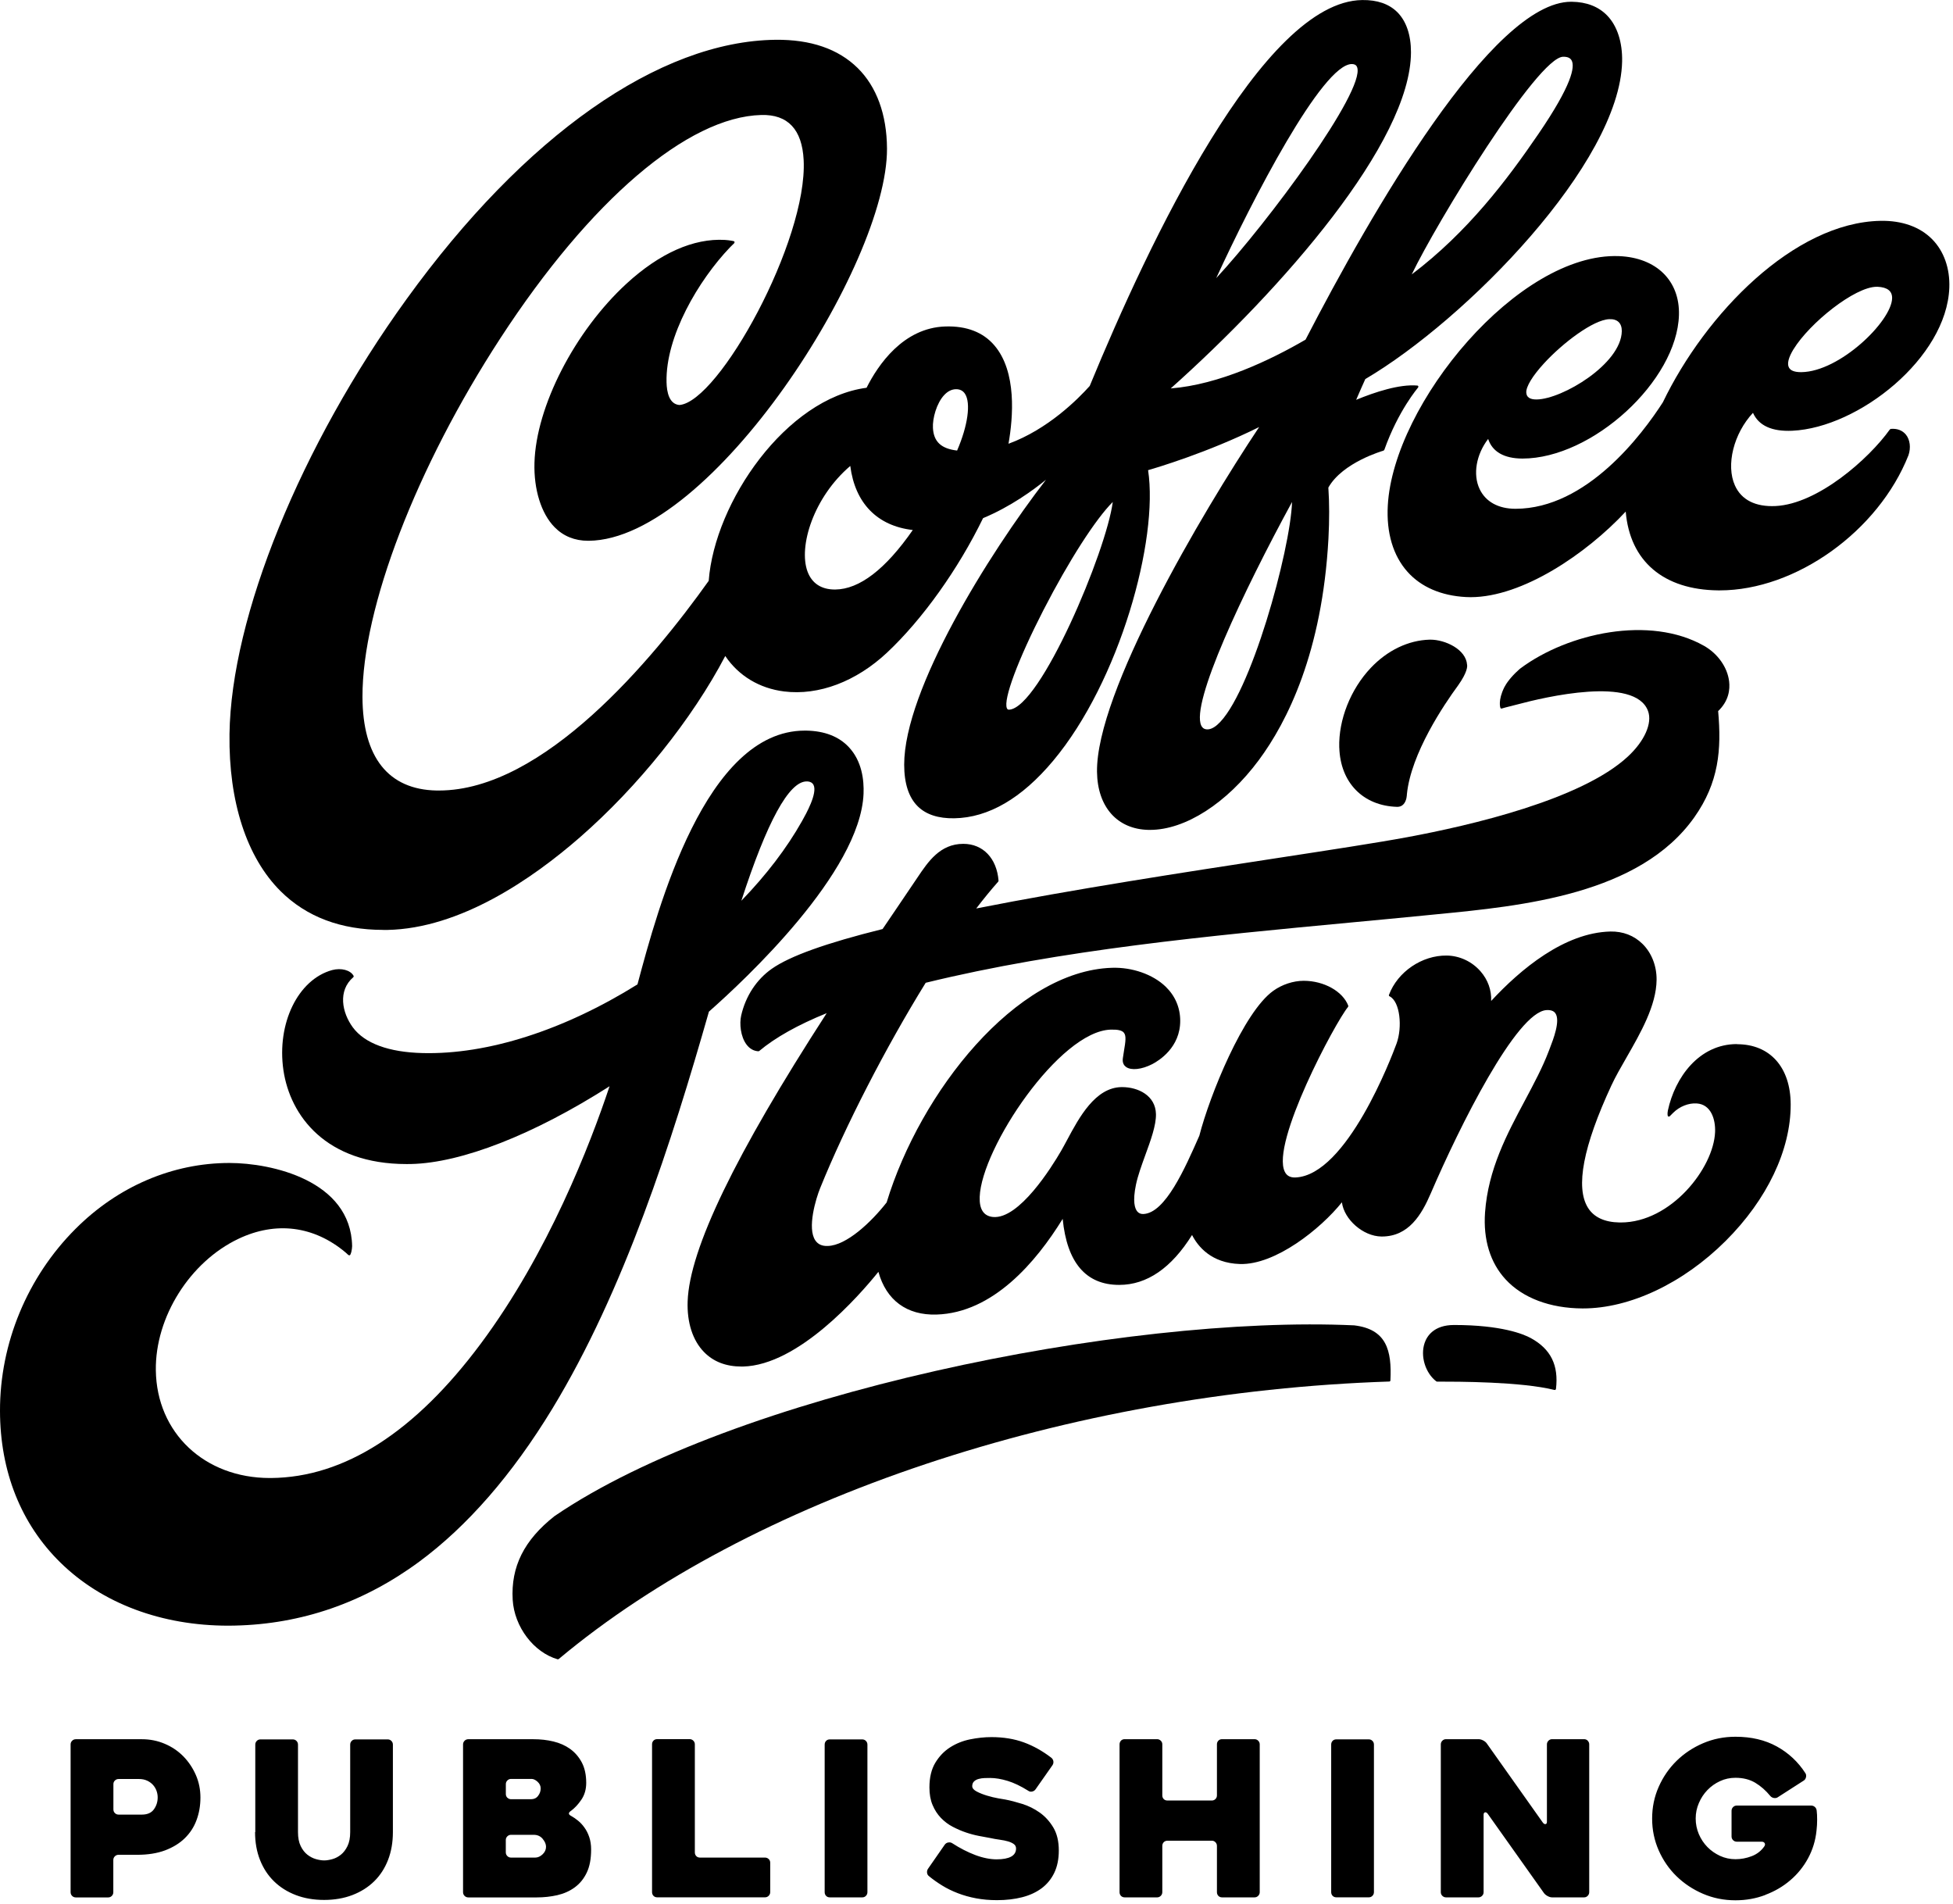 <svg width="434" height="423" viewBox="0 0 434 423" fill="none" xmlns="http://www.w3.org/2000/svg">
<g clip-path="url(#clip0_7_9)">
<path d="M385.99 231.99C377.56 231.99 372.21 239.41 370.64 246.75C370.49 247.52 370.6 247.91 370.61 247.95L370.79 248.12L371.03 248.05C371.03 248.05 371.48 247.6 371.82 247.26C373.23 245.86 375.23 245.06 377.04 245.18C380.23 245.38 381.24 248.72 381.13 251.53C380.81 259.55 371.33 271.63 360.18 271.63C360.09 271.63 359.99 271.63 359.89 271.63C356.56 271.57 354.2 270.47 352.88 268.36C350.06 263.84 351.81 254.71 358.08 241.2C358.99 239.24 360.2 237.13 361.48 234.91C364.57 229.52 368.08 223.41 368.13 217.71C368.16 214.62 367.02 211.71 364.99 209.72C363.1 207.86 360.64 206.93 357.89 206.98C347.63 207.22 337.89 215.37 331.37 222.41C331.47 220.01 330.64 217.69 329 215.82C327.09 213.64 324.35 212.36 321.5 212.32C316 212.25 310.58 215.92 308.66 221.06C308.61 221.18 308.66 221.32 308.78 221.37C311.15 222.52 311.67 228.27 310.34 231.89C309.24 234.88 299.29 261.1 287.91 261.63C286.75 261.68 285.95 261.27 285.51 260.36C282.37 254.01 296.79 227.04 299.58 223.72L299.62 223.47C298.39 220.27 294.23 217.94 289.73 217.93H289.7C287.4 217.93 284.89 218.76 282.96 220.15C276.33 224.87 268.83 243.36 266.52 252.35C263.32 259.62 258.95 269.57 254.07 269.75C253.51 269.77 253.07 269.58 252.74 269.2C252.17 268.53 251.66 266.95 252.44 263.21C252.86 261.2 253.71 258.88 254.52 256.64C255.71 253.39 256.93 250.04 256.88 247.55C256.79 243.42 252.93 241.55 249.35 241.55H249.27C243.39 241.6 239.79 248.34 237.16 253.25C236.68 254.15 236.22 255 235.78 255.76C233.7 259.34 226.46 270.96 220.66 270.41C218.6 270.21 217.61 268.71 217.71 265.95C218.09 255.1 235.47 229.08 246.85 228.78C248.4 228.74 249.3 228.94 249.73 229.44C250.33 230.13 250.11 231.48 249.77 233.53C249.69 234.03 249.6 234.57 249.52 235.15C249.37 236.22 249.83 236.79 250.24 237.08C251.4 237.9 253.74 237.64 256.07 236.44C257.53 235.68 262.3 232.75 262.27 226.78C262.26 223.88 261.14 221.27 259.03 219.23C256.2 216.5 251.6 214.89 247.09 215.04C225.74 215.72 204.49 242.63 197.03 267.18C193.59 271.58 188.11 276.74 183.95 276.85C182.69 276.9 181.79 276.49 181.2 275.64C179.31 272.91 181.32 266.3 182.26 263.99C187.82 250.25 196.8 232.78 205.71 218.37C235.74 211.03 268.72 207.94 300.61 204.94C306.02 204.43 311.37 203.93 316.61 203.41L319.14 203.16C338.23 201.31 364.39 198.77 376.53 181.58C381.97 173.87 382.58 166.57 381.81 158C384.2 155.73 384.46 153.17 384.25 151.41C383.88 148.27 381.73 145.23 378.65 143.49C366.6 136.67 348.49 140.66 337.96 148.45C337.76 148.6 337.56 148.77 337.39 148.94C335.77 150.38 334.71 151.87 334.29 152.71C332.84 155.65 333.4 157.21 333.42 157.28C333.47 157.41 333.6 157.47 333.73 157.43C333.73 157.43 334.72 157.12 337.17 156.53C343.26 154.89 363.37 150.14 366.23 157.99C367.22 160.69 365.46 164.66 361.74 168.11C351.39 177.72 326.58 183.45 312.72 186.02C306.05 187.26 295.62 188.85 283.56 190.7C263.46 193.78 238.48 197.6 216.94 201.86C218.63 199.65 220.28 197.64 221.84 195.88L221.9 195.69C221.51 190.71 218.44 187.5 214.08 187.5H214.06C208.9 187.5 206.24 191.47 203.89 194.97C202.52 197.02 200.87 199.44 199.02 202.17C198.1 203.52 197.14 204.94 196.13 206.43C183.57 209.55 175.52 212.44 171.51 215.26C168.12 217.64 165.7 221.32 164.71 225.63C164.29 227.45 164.56 230.34 165.91 232.12C166.6 233.03 167.51 233.54 168.54 233.59L168.71 233.53C172.28 230.54 177.32 227.71 183.71 225.12C163.34 256.61 153.23 277.55 152.81 289.14C152.64 293.86 153.94 297.88 156.48 300.45C158.56 302.57 161.35 303.64 164.76 303.64H165.1C177.42 303.35 190.89 287.95 195.2 282.6C196.95 288.92 201.53 292.29 208.12 292.09C220.63 291.71 230.21 280.48 236.15 270.83C237.11 280.57 241.33 285.5 248.7 285.5H248.72C254.87 285.5 260.31 281.76 264.9 274.41C266.17 276.91 269.15 280.67 275.54 280.86C283.43 281.1 293.51 273.01 298.2 267.15C298.7 270.97 302.9 274.69 306.96 274.75H307.09C313.03 274.75 315.91 269.91 317.95 265.16C324.37 250.24 337 224.88 343.66 224.44C344.6 224.39 345.24 224.6 345.62 225.12C346.81 226.75 345.17 230.95 344.39 232.97C344.3 233.19 344.22 233.39 344.16 233.57C342.79 237.18 340.89 240.73 338.89 244.49C334.86 252.03 330.7 259.83 330.01 269.4C329.58 275.44 331.16 280.59 334.6 284.3C338.4 288.41 344.45 290.69 351.64 290.73H351.79C362.21 290.73 374.05 285.13 383.48 275.73C392.69 266.55 397.96 255.5 397.93 245.4C397.91 237.15 393.34 232.02 386 232.02" fill="black"/>
<path d="M420.15 95.32L419.97 95.42C415.27 102.01 403.95 111.97 394.59 112.44C390.12 112.66 386.98 111.08 385.54 107.87C383.5 103.34 385.26 96.32 389.55 91.73C390.83 94.59 393.77 95.92 398.3 95.71C413.04 95.02 432.6 79.5 433.18 63.94C433.34 59.65 431.99 55.83 429.39 53.18C426.66 50.4 422.66 48.98 417.88 49.07C398.7 49.44 379.03 69.65 369.52 89.4C364.95 96.5 352.61 113.03 336.79 113.05H336.77C332.97 113.05 330.14 111.49 328.8 108.66C327.27 105.41 328.04 101 330.7 97.53C331.63 100.38 334.25 101.88 338.31 101.89H338.33C353.85 101.89 372.69 84.61 373.1 69.99C373.31 62.37 368.08 57.24 359.78 56.91C337.42 56.05 309.65 89.69 308.4 112.32C308.06 118.39 309.58 123.49 312.8 127.08C315.81 130.44 320.29 132.37 325.74 132.66C326.09 132.68 326.44 132.69 326.8 132.69C338.33 132.69 352.53 123.05 361.27 113.67C362.2 124.69 369.66 131.06 381.84 131.18H382.16C399.04 131.18 417.42 118.05 424.11 101.14C424.67 99.47 424.45 97.73 423.55 96.59C422.78 95.63 421.58 95.17 420.16 95.3M398.55 77.62C402.12 71.78 412.18 63.72 417.05 63.72H417.23C419.41 63.82 420.5 64.67 420.47 66.25C420.39 71.34 408.85 82.59 400.31 82.69H400.21C398.82 82.69 397.93 82.36 397.56 81.7C397.08 80.86 397.43 79.45 398.55 77.61M339.17 87.24C339.11 85.9 340.55 83.53 343.12 80.73C347.35 76.12 354.09 71.06 357.61 70.92C358.52 70.88 359.23 71.1 359.71 71.57C360.18 72.03 360.41 72.73 360.4 73.59C360.27 80.86 347.2 88.68 341.49 88.76H341.41C339.97 88.76 339.22 88.25 339.18 87.24" fill="black"/>
<path d="M157.53 224.79C165.49 217.78 191.18 193.83 191.9 176.37C192.02 173.36 191.56 169.12 188.61 165.99C186.4 163.64 183.22 162.41 179.17 162.34C179.06 162.34 178.95 162.34 178.84 162.34C156.77 162.34 146.21 201.72 141.7 218.58L141.66 218.73C125.31 228.92 108.37 234.35 93.93 233.99C86.39 233.81 81.02 231.83 78.4 228.27C76.01 225.02 75.02 220.14 78.51 217.13C78.6 217.05 78.62 216.92 78.57 216.82C77.88 215.56 75.83 215.01 73.8 215.55C66.22 217.64 61.47 227.4 62.98 237.78C64.47 247.94 72.44 258.65 90.35 258.65C90.68 258.65 91.02 258.65 91.35 258.64C102.57 258.4 118.62 252.11 135.46 241.36C131.13 254.35 121.83 278.42 106.86 298.53C92.21 318.22 76.51 328.28 60.22 328.41H59.96C45.45 328.41 34.81 318.38 34.63 304.47C34.47 292.66 42.2 280.38 52.99 275.26C61.31 271.31 69.77 272.39 76.79 278.29C77.01 278.48 77.44 278.88 77.44 278.88L77.7 278.93C77.8 278.89 77.85 278.8 77.91 278.66C78.23 277.89 78.25 276.93 78.25 276.88C77.97 262.27 60.3 258.41 50.99 258.41C38.35 258.41 26.2 263.61 16.77 273.06C6.08 283.75 -0.03 298.48 -1.21127e-05 313.48C0.02 326.98 4.68 338.66 13.48 347.25C22.73 356.29 35.91 361.22 50.74 361.22C51.22 361.22 51.7 361.22 52.18 361.2C67.03 360.88 80.81 356.11 93.14 347.02C103.86 339.11 113.81 327.68 122.72 313.04C138.71 286.75 149.29 253.68 157.54 224.78M164.74 200.16C170.45 182.55 175.33 173.63 179.25 173.63H179.5C180.13 173.7 180.55 173.95 180.77 174.38C181.73 176.22 179.1 180.88 178.24 182.42L178.17 182.54C174.83 188.46 170.31 194.39 164.73 200.16" fill="black"/>
<path d="M85.16 206.63H86.05C102.29 206.32 118.3 195.27 128.87 186.05C141.8 174.78 153.85 159.74 161.17 145.76C164.14 150.17 168.77 152.96 174.26 153.64C181.94 154.59 190.27 151.44 197.14 144.99C204.99 137.62 212.95 126.46 218.46 115.13C224.59 112.58 229.66 108.86 232.44 106.6C219.63 123.18 200.93 153.27 200.93 169.9C200.93 174.08 201.95 177.2 203.95 179.17C205.8 180.99 208.52 181.88 212.07 181.82C219.66 181.69 227.05 177.39 234.03 169.05C248.84 151.35 257.49 119.91 255.13 104.47C256.83 103.98 268.33 100.59 279.81 94.89C266.94 114.19 243.55 153.93 243.78 171.5C243.88 179.31 248.28 184.26 255.24 184.4H255.56C263.39 184.4 272.62 178.49 279.74 168.89C286.04 160.39 293.83 144.95 295.21 119.67C295.43 115.52 295.42 111.71 295.19 108.34C298.35 102.72 307.36 100.16 307.45 100.13L307.62 99.97C310.73 91.22 315.11 86.14 315.15 86.09L315.19 85.83C315.15 85.74 315.07 85.68 314.98 85.67C311 85.31 305.49 87.14 301.37 88.84C302.11 87.11 302.83 85.49 303.4 84.23C325.82 71.03 359.98 36.21 360.47 13.67C360.56 9.4 359.39 5.77 357.16 3.46C355.24 1.47 352.58 0.43 349.27 0.39H349.14C331.57 0.39 304.65 47.37 290.12 75.47C282.35 79.99 270.93 85.46 260.16 86.31C284.89 64.23 313.5 31.62 313.55 11.61C313.55 7.76 312.5 4.68 310.5 2.69C308.66 0.87 306.05 -0.04 302.71 0.01C280.61 0.29 255.3 53.84 242.16 85.76C239.62 88.6 232.89 95.4 224.11 98.6C225.14 92.77 225.99 82.6 220.97 76.74C218.47 73.82 214.82 72.4 210.11 72.54C200.7 72.81 195.1 81.13 192.57 86.16C174.73 88.51 158.82 111.49 157.49 129.06C145.04 146.54 120.8 175.65 97.54 175.65C97.37 175.65 97.2 175.65 97.03 175.65C86.3 175.45 80.6 168.27 80.55 154.88C80.48 135.12 92.52 103.82 111.21 75.13C131.16 44.5 152.84 25.97 169.18 25.55C175.08 25.39 178.25 28.77 178.59 35.56C179.5 53.47 159.75 89.31 150.98 89.99C148.71 89.8 148.17 87.14 148.12 84.94C147.87 74.73 155.25 62.25 162.21 54.97C162.62 54.55 163.17 54.02 163.18 54.01L163.25 53.76L163.06 53.58C163.06 53.58 162.06 53.37 161.08 53.31C154.13 52.91 146.58 56.27 139.23 63.02C127.71 73.61 119.11 90.35 118.77 102.84C118.6 108.77 120.27 114.11 123.23 117.13C125.2 119.14 127.72 120.16 130.7 120.16H130.82C158.09 119.91 197.26 58.77 197.11 33C197.07 25.45 194.81 19.26 190.58 15.1C186.27 10.86 180.14 8.76 172.37 8.84C146.49 9.13 116.58 30.15 90.33 66.49C66.78 99.08 51.34 137.02 51 163.14C50.8 178.15 54.83 190.53 62.35 198.01C68.1 203.73 75.77 206.62 85.17 206.62M188.95 103.54C190.02 111.81 194.93 116.85 202.84 117.77C196.78 126.49 190.98 130.94 185.61 130.99H185.52C182.5 130.99 180.4 129.6 179.44 126.97C177.4 121.38 180.81 110.48 188.94 103.54M212.47 86.48C213.33 86.48 214 86.82 214.44 87.5C215.78 89.54 215.08 94.59 212.69 100.11C209.15 99.7 207.49 98.15 207.32 95.1C207.2 92.99 208.12 89.59 209.83 87.77C210.63 86.92 211.51 86.49 212.46 86.48H212.48H212.47ZM270.26 61.82C278.26 44.42 293.85 14.23 300.41 14.23C300.53 14.23 300.64 14.24 300.75 14.26C301.2 14.34 301.47 14.57 301.6 14.98C303.34 20.28 281.77 49.43 270.25 61.82M287.12 111.54C286.77 122.24 277.83 154.78 270.48 161.07C269.57 161.85 268.72 162.17 267.97 162.04C267.51 161.96 267.17 161.69 266.95 161.23C264.57 156.25 276.22 131.56 287.12 111.54ZM231.91 135.5C237.52 124.59 243.47 115.33 247.28 111.54C245.86 122.49 231.16 157.34 224.24 157.69C223.98 157.69 223.85 157.6 223.75 157.36C222.93 155.39 226.21 146.6 231.91 135.49M313.72 60.97C319.24 49.45 341.67 12.74 347.35 12.61H347.45C348.36 12.61 348.95 12.88 349.25 13.43C350.01 14.84 349.35 18.82 341.84 29.81C334.9 39.97 326.15 51.57 313.72 60.97Z" fill="black"/>
<path d="M300.95 294.49H300.93C249.8 292.14 162.96 309.77 123.22 336.88C116.46 342.21 113.51 348.12 113.93 355.46C114.29 361.46 118.58 367.15 123.92 368.69H123.99L124.15 368.64C166.78 332.95 237.51 309.32 308.74 306.97C308.87 306.97 308.97 306.86 308.98 306.73C309.32 300 308.08 295.34 300.93 294.49" fill="black"/>
<path d="M340.18 297.32C338.57 296.44 333.67 294.41 323.12 294.41C318.61 294.41 317.08 296.92 316.58 298.41C315.59 301.32 316.74 305.07 319.18 306.94L319.33 306.99C323.96 306.99 338.05 306.99 345.46 308.85H345.52L345.66 308.81L345.77 308.63C346.4 303.34 344.62 299.75 340.18 297.32Z" fill="black"/>
<path d="M297.62 166.1C297.85 173.89 302.89 179.06 310.47 179.28H310.53C311.04 179.28 311.48 179.11 311.82 178.77C312.65 177.97 312.64 176.5 312.64 176.5C313.55 167.4 320.9 156.55 324.02 152.3C326.13 149.33 326.08 148.03 326.02 147.73C325.79 144.26 321.12 142.13 317.89 142.13H317.71C312.97 142.26 308.32 144.49 304.61 148.41C300.12 153.16 297.44 159.94 297.61 166.1" fill="black"/>
<path d="M392.3 421.03C394.38 420.25 396.23 419.17 397.84 417.79C399.46 416.41 400.78 414.78 401.8 412.89C402.82 411 403.45 408.95 403.67 406.75C403.77 405.92 403.81 405.11 403.81 404.33C403.81 403.55 403.78 402.88 403.71 402.34C403.68 401.99 403.54 401.71 403.3 401.5C403.06 401.29 402.78 401.19 402.46 401.19H385.95C385.63 401.19 385.36 401.3 385.13 401.53C384.91 401.75 384.79 402.03 384.79 402.35V408.06C384.79 408.38 384.9 408.65 385.13 408.88C385.35 409.1 385.63 409.22 385.95 409.22H391.47C391.79 409.22 392.01 409.32 392.14 409.53C392.27 409.74 392.25 409.97 392.09 410.23C391.39 411.25 390.44 411.99 389.26 412.44C388.08 412.89 386.88 413.11 385.66 413.11C384.44 413.11 383.3 412.86 382.23 412.37C381.16 411.87 380.22 411.22 379.42 410.4C378.62 409.58 377.99 408.63 377.52 407.54C377.06 406.45 376.82 405.3 376.82 404.08C376.82 402.86 377.05 401.75 377.52 400.65C377.98 399.55 378.62 398.58 379.42 397.75C380.22 396.92 381.16 396.25 382.23 395.76C383.3 395.26 384.45 395.02 385.66 395.02C387.36 395.02 388.82 395.39 390.05 396.12C391.28 396.86 392.39 397.83 393.39 399.05C393.61 399.31 393.89 399.46 394.21 399.51C394.53 399.56 394.82 399.51 395.07 399.34L400.83 395.64C401.09 395.48 401.25 395.23 401.33 394.9C401.41 394.56 401.37 394.27 401.21 394.01C399.58 391.48 397.46 389.5 394.85 388.06C392.24 386.62 389.18 385.9 385.66 385.9C383.1 385.9 380.7 386.38 378.46 387.34C376.22 388.3 374.26 389.6 372.58 391.25C370.9 392.9 369.57 394.83 368.6 397.03C367.62 399.24 367.14 401.59 367.14 404.09C367.14 406.59 367.63 408.94 368.6 411.15C369.58 413.36 370.9 415.28 372.58 416.91C374.26 418.54 376.22 419.84 378.46 420.8C380.7 421.76 383.1 422.24 385.66 422.24C388 422.24 390.2 421.85 392.28 421.06L392.3 421.03ZM352.84 386.78C352.62 386.56 352.34 386.44 352.02 386.44H344.92C344.6 386.44 344.33 386.55 344.1 386.78C343.88 387 343.76 387.28 343.76 387.6V404.78C343.76 405.1 343.66 405.28 343.45 405.31C343.24 405.34 343.04 405.23 342.85 404.97L330.37 387.35C330.18 387.09 329.91 386.88 329.55 386.7C329.2 386.52 328.86 386.44 328.54 386.44H321.34C321.02 386.44 320.75 386.55 320.52 386.78C320.3 387 320.18 387.28 320.18 387.6V420.43C320.18 420.75 320.29 421.02 320.52 421.25C320.75 421.47 321.02 421.59 321.34 421.59H328.53C328.85 421.59 329.12 421.48 329.35 421.25C329.58 421.03 329.69 420.75 329.69 420.43V403.25C329.69 402.93 329.79 402.75 330 402.7C330.21 402.65 330.41 402.76 330.6 403.01L343.1 420.63C343.29 420.89 343.56 421.11 343.91 421.3C344.26 421.49 344.6 421.59 344.92 421.59H352.01C352.33 421.59 352.6 421.48 352.82 421.25C353.04 421.03 353.16 420.75 353.16 420.43V387.6C353.16 387.28 353.05 387.01 352.82 386.78H352.84ZM304.99 421.24C305.21 421.02 305.32 420.74 305.32 420.42V387.64C305.32 387.32 305.21 387.05 304.99 386.82C304.77 386.6 304.5 386.48 304.18 386.48H296.97C296.62 386.48 296.34 386.59 296.13 386.82C295.92 387.04 295.82 387.32 295.82 387.64V420.42C295.82 420.74 295.92 421.01 296.13 421.24C296.34 421.46 296.62 421.58 296.97 421.58H304.18C304.5 421.58 304.77 421.47 304.99 421.24ZM279.6 386.78C279.38 386.56 279.1 386.44 278.78 386.44H271.58C271.23 386.44 270.95 386.55 270.74 386.78C270.53 387 270.43 387.27 270.43 387.59V398.93C270.43 399.25 270.32 399.52 270.1 399.74C269.88 399.96 269.61 400.07 269.29 400.07H259.44C259.09 400.07 258.81 399.96 258.6 399.74C258.39 399.52 258.29 399.25 258.29 398.93V387.59C258.29 387.27 258.18 387 257.95 386.78C257.72 386.56 257.45 386.44 257.13 386.44H249.94C249.59 386.44 249.3 386.55 249.1 386.78C248.89 387 248.79 387.28 248.79 387.6V420.43C248.79 420.75 248.89 421.02 249.1 421.25C249.31 421.47 249.59 421.59 249.94 421.59H257.13C257.45 421.59 257.72 421.48 257.95 421.25C258.17 421.03 258.29 420.75 258.29 420.43V410.16C258.29 409.84 258.39 409.57 258.6 409.34C258.81 409.12 259.09 409 259.44 409H269.29C269.61 409 269.88 409.11 270.1 409.34C270.32 409.56 270.43 409.84 270.43 410.16V420.43C270.43 420.75 270.53 421.02 270.74 421.25C270.95 421.47 271.23 421.59 271.58 421.59H278.78C279.1 421.59 279.37 421.48 279.6 421.25C279.82 421.03 279.94 420.75 279.94 420.43V387.6C279.94 387.28 279.83 387.01 279.6 386.78ZM210.72 409.39C210.4 409.45 210.14 409.61 209.95 409.87L206.25 415.2C206.06 415.46 205.98 415.75 206.01 416.09C206.04 416.43 206.19 416.69 206.44 416.88C207.34 417.62 208.32 418.31 209.39 418.97C210.46 419.63 211.62 420.19 212.87 420.67C214.12 421.15 215.46 421.53 216.9 421.8C218.34 422.07 219.89 422.21 221.56 422.21C223.61 422.21 225.47 421.99 227.15 421.56C228.83 421.13 230.27 420.46 231.47 419.57C232.67 418.67 233.61 417.53 234.28 416.14C234.95 414.75 235.29 413.09 235.29 411.17C235.29 409.12 234.88 407.42 234.07 406.06C233.25 404.7 232.25 403.6 231.05 402.75C229.85 401.9 228.56 401.26 227.19 400.83C225.81 400.4 224.55 400.07 223.4 399.85C223.18 399.82 222.66 399.73 221.86 399.59C221.06 399.45 220.23 399.25 219.36 398.99C218.5 398.73 217.73 398.43 217.06 398.08C216.39 397.73 216.05 397.33 216.05 396.88C216.05 396.43 216.19 396.08 216.46 395.82C216.73 395.56 217.08 395.38 217.49 395.27C217.91 395.16 218.35 395.09 218.81 395.08C219.27 395.06 219.68 395.06 220.03 395.06C221.21 395.06 222.51 395.28 223.92 395.71C225.33 396.14 226.85 396.87 228.48 397.89C228.74 398.08 229.02 398.15 229.34 398.08C229.66 398.02 229.92 397.86 230.11 397.6L233.85 392.27C234.04 392.01 234.12 391.73 234.09 391.41C234.06 391.09 233.91 390.82 233.66 390.59C231.71 389.09 229.67 387.94 227.54 387.16C225.41 386.38 223 385.98 220.32 385.98C218.78 385.98 217.2 386.15 215.57 386.48C213.94 386.81 212.46 387.41 211.13 388.26C209.8 389.11 208.71 390.25 207.84 391.69C206.98 393.13 206.54 394.95 206.54 397.16C206.54 398.66 206.77 399.97 207.24 401.07C207.7 402.17 208.32 403.13 209.09 403.93C209.86 404.73 210.73 405.39 211.71 405.9C212.69 406.41 213.67 406.84 214.66 407.17C215.65 407.51 216.62 407.76 217.56 407.94C218.5 408.12 219.33 408.27 220.03 408.4C220.77 408.56 221.49 408.69 222.19 408.78C222.89 408.88 223.51 409 224.04 409.16C224.57 409.32 224.99 409.52 225.31 409.76C225.63 410 225.79 410.33 225.79 410.74C225.79 411.54 225.42 412.14 224.69 412.54C223.95 412.94 222.88 413.14 221.47 413.14C220.06 413.14 218.41 412.82 216.72 412.18C215.02 411.54 213.31 410.66 211.58 409.54C211.32 409.38 211.04 409.33 210.72 409.4V409.39ZM192.43 421.25C192.65 421.03 192.76 420.75 192.76 420.43V387.65C192.76 387.33 192.65 387.06 192.43 386.83C192.21 386.61 191.94 386.49 191.62 386.49H184.41C184.06 386.49 183.78 386.6 183.57 386.83C183.36 387.05 183.26 387.33 183.26 387.65V420.43C183.26 420.75 183.36 421.02 183.57 421.25C183.78 421.47 184.06 421.59 184.41 421.59H191.62C191.94 421.59 192.21 421.48 192.43 421.25ZM170.83 413.09C170.61 412.87 170.33 412.75 170.01 412.75H155.56C155.21 412.75 154.93 412.64 154.72 412.41C154.51 412.19 154.41 411.91 154.41 411.59V387.59C154.41 387.27 154.3 387 154.07 386.77C153.85 386.55 153.57 386.43 153.25 386.43H146.05C145.7 386.43 145.42 386.54 145.21 386.77C145 386.99 144.9 387.27 144.9 387.59V420.42C144.9 420.74 145 421.01 145.21 421.24C145.42 421.46 145.7 421.58 146.05 421.58H170C170.32 421.58 170.59 421.47 170.82 421.24C171.04 421.02 171.16 420.74 171.16 420.42V413.89C171.16 413.57 171.05 413.3 170.82 413.07L170.83 413.09ZM120.6 408.6C121.1 409.19 121.34 409.78 121.34 410.35C121.34 410.99 121.08 411.55 120.57 412.03C120.06 412.51 119.51 412.75 118.94 412.75H113.56C113.24 412.75 112.97 412.64 112.74 412.41C112.52 412.19 112.4 411.91 112.4 411.59V408.85C112.4 408.53 112.51 408.26 112.74 408.03C112.96 407.81 113.24 407.69 113.56 407.69H118.6C119.43 407.69 120.1 407.99 120.59 408.58L120.6 408.6ZM112.75 399.46C112.53 399.24 112.41 398.96 112.41 398.64V396.43C112.41 396.11 112.52 395.84 112.75 395.61C112.97 395.39 113.25 395.27 113.57 395.27H118.13C118.55 395.27 118.99 395.48 119.45 395.89C119.91 396.31 120.15 396.8 120.15 397.38C120.15 397.99 119.96 398.54 119.57 399.04C119.19 399.54 118.67 399.78 118.03 399.78H113.57C113.25 399.78 112.98 399.67 112.75 399.44V399.46ZM126.86 402.39C127.69 401.78 128.47 400.95 129.19 399.89C129.91 398.83 130.27 397.59 130.27 396.15C130.27 394.36 129.94 392.85 129.29 391.61C128.63 390.38 127.77 389.38 126.7 388.61C125.63 387.84 124.39 387.29 122.98 386.95C121.57 386.61 120.1 386.45 118.56 386.45H104.06C103.74 386.45 103.47 386.56 103.24 386.79C103.02 387.01 102.9 387.29 102.9 387.61V420.44C102.9 420.76 103.01 421.03 103.24 421.26C103.46 421.48 103.74 421.6 104.06 421.6H119.28C120.88 421.6 122.41 421.43 123.86 421.1C125.32 420.76 126.6 420.19 127.72 419.37C128.84 418.55 129.73 417.47 130.38 416.11C131.04 414.75 131.36 413.03 131.36 410.95C131.36 409.93 131.22 409.01 130.95 408.21C130.68 407.41 130.33 406.71 129.89 406.1C129.46 405.49 128.99 404.98 128.47 404.56C127.96 404.14 127.45 403.79 126.93 403.5C126.29 403.18 126.26 402.81 126.83 402.4L126.86 402.39ZM56.68 407.09C56.68 409.36 57.05 411.43 57.78 413.28C58.52 415.14 59.55 416.72 60.9 418.03C62.24 419.34 63.86 420.36 65.74 421.08C67.62 421.8 69.72 422.16 72.02 422.16C74.32 422.16 76.41 421.8 78.3 421.08C80.18 420.36 81.8 419.34 83.14 418.03C84.48 416.72 85.51 415.13 86.23 413.28C86.95 411.42 87.31 409.36 87.31 407.09V387.65C87.31 387.33 87.2 387.06 86.98 386.83C86.76 386.61 86.49 386.49 86.17 386.49H78.96C78.64 386.49 78.37 386.6 78.15 386.83C77.93 387.05 77.82 387.33 77.82 387.65V407.09C77.82 408.34 77.62 409.37 77.22 410.19C76.82 411.01 76.33 411.65 75.75 412.11C75.17 412.57 74.55 412.9 73.87 413.09C73.19 413.28 72.58 413.38 72.04 413.38C71.5 413.38 70.88 413.28 70.21 413.09C69.54 412.9 68.9 412.57 68.31 412.11C67.72 411.65 67.22 411.01 66.82 410.19C66.42 409.37 66.22 408.34 66.22 407.09V387.65C66.22 387.33 66.11 387.06 65.89 386.83C65.67 386.61 65.4 386.49 65.08 386.49H57.87C57.55 386.49 57.28 386.6 57.06 386.83C56.84 387.05 56.73 387.33 56.73 387.65V407.09H56.68ZM32.67 395.64C33.18 395.88 33.62 396.19 33.97 396.57C34.32 396.95 34.59 397.39 34.77 397.88C34.95 398.37 35.04 398.87 35.04 399.38C35.04 400.37 34.76 401.25 34.2 402.03C33.64 402.81 32.74 403.2 31.52 403.2H26.36C26.04 403.2 25.76 403.09 25.54 402.87C25.32 402.65 25.2 402.38 25.2 402.06V396.43C25.2 396.11 25.31 395.84 25.54 395.62C25.77 395.4 26.04 395.29 26.36 395.29H30.89C31.57 395.29 32.16 395.41 32.68 395.65L32.67 395.64ZM36.67 411.15C38.42 410.49 39.88 409.6 41.05 408.46C42.22 407.32 43.1 405.98 43.67 404.43C44.25 402.88 44.54 401.21 44.54 399.41C44.54 397.61 44.2 395.94 43.51 394.37C42.82 392.8 41.89 391.43 40.73 390.24C39.56 389.06 38.19 388.13 36.6 387.46C35.02 386.79 33.33 386.45 31.54 386.45H16.85C16.53 386.45 16.26 386.56 16.03 386.79C15.8 387.02 15.69 387.29 15.69 387.61V420.44C15.69 420.76 15.8 421.03 16.02 421.26C16.24 421.48 16.51 421.6 16.83 421.6H24.04C24.36 421.6 24.63 421.49 24.85 421.26C25.07 421.04 25.18 420.76 25.18 420.44V413.29C25.18 412.97 25.29 412.7 25.52 412.47C25.74 412.25 26.02 412.13 26.34 412.13H30.53C32.87 412.13 34.92 411.8 36.67 411.15Z" fill="black"/>
</g>
<defs>
<clipPath id="clip0_7_9">
<rect width="433.17" height="422.21" fill="white"/>
</clipPath>
</defs>
</svg>
